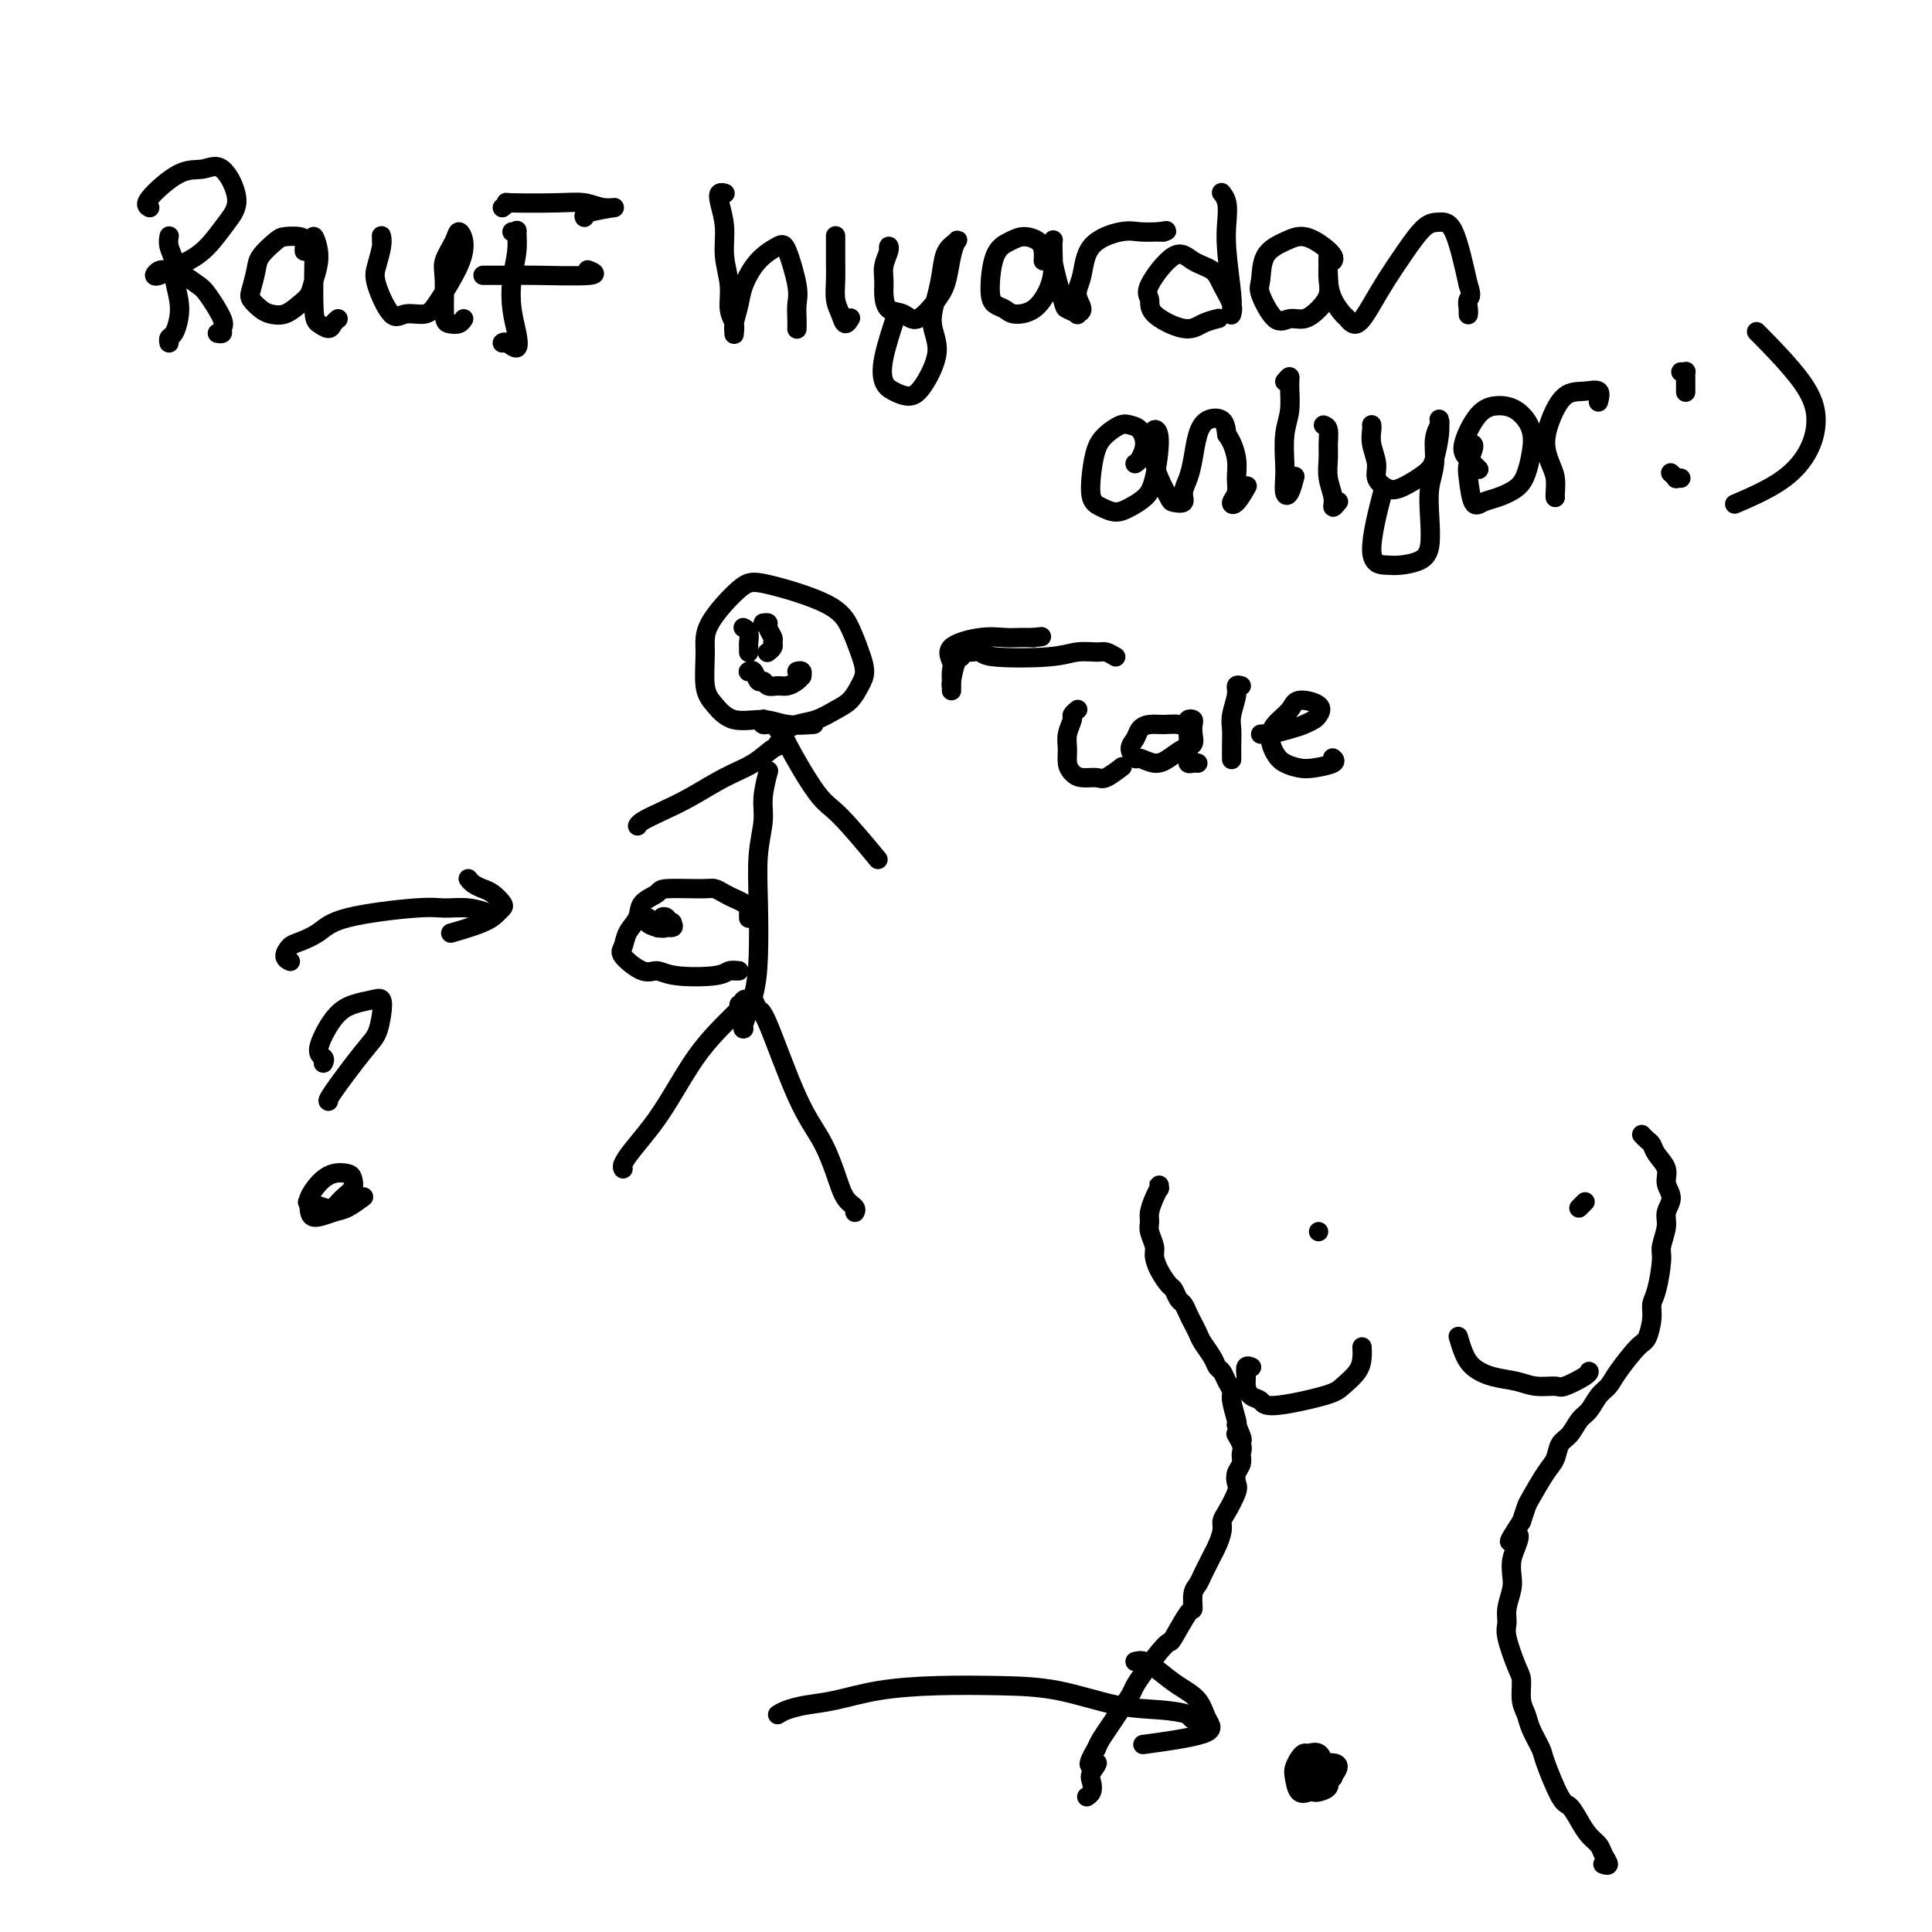 <svg viewBox='0 0 400 400' version='1.1' xmlns='http://www.w3.org/2000/svg' xmlns:xlink='http://www.w3.org/1999/xlink'><g fill='none' stroke='#000000' stroke-width='4' stroke-linecap='round' stroke-linejoin='round'><path d='M35,49c-0.009,0.040 -0.017,0.081 0,0c0.017,-0.081 0.061,-0.283 0,0c-0.061,0.283 -0.226,1.051 0,2c0.226,0.949 0.842,2.079 1,3c0.158,0.921 -0.144,1.633 0,3c0.144,1.367 0.732,3.389 1,5c0.268,1.611 0.215,2.810 0,4c-0.215,1.190 -0.594,2.370 -1,3c-0.406,0.630 -0.840,0.708 -1,1c-0.160,0.292 -0.046,0.798 0,1c0.046,0.202 0.023,0.101 0,0'/><path d='M31,43c-0.553,-0.299 -1.106,-0.597 0,-2c1.106,-1.403 3.872,-3.910 6,-5c2.128,-1.090 3.620,-0.763 5,-1c1.380,-0.237 2.649,-1.039 4,0c1.351,1.039 2.783,3.917 3,6c0.217,2.083 -0.782,3.371 -2,5c-1.218,1.629 -2.657,3.600 -4,5c-1.343,1.400 -2.592,2.228 -4,3c-1.408,0.772 -2.975,1.488 -4,2c-1.025,0.512 -1.510,0.819 -2,1c-0.490,0.181 -0.987,0.237 -1,0c-0.013,-0.237 0.456,-0.768 1,-1c0.544,-0.232 1.162,-0.164 2,0c0.838,0.164 1.895,0.425 3,1c1.105,0.575 2.259,1.464 3,2c0.741,0.536 1.071,0.718 2,2c0.929,1.282 2.459,3.664 3,5c0.541,1.336 0.093,1.626 0,2c-0.093,0.374 0.167,0.831 0,1c-0.167,0.169 -0.762,0.048 -1,0c-0.238,-0.048 -0.119,-0.024 0,0'/><path d='M63,52c0.032,-0.735 0.065,-1.470 0,-2c-0.065,-0.530 -0.227,-0.856 -1,-1c-0.773,-0.144 -2.158,-0.106 -3,0c-0.842,0.106 -1.141,0.279 -2,1c-0.859,0.721 -2.276,1.990 -3,3c-0.724,1.010 -0.753,1.763 -1,3c-0.247,1.237 -0.713,2.960 -1,4c-0.287,1.040 -0.397,1.397 0,2c0.397,0.603 1.300,1.452 2,2c0.700,0.548 1.195,0.794 2,1c0.805,0.206 1.919,0.370 3,0c1.081,-0.370 2.128,-1.275 3,-2c0.872,-0.725 1.568,-1.271 2,-2c0.432,-0.729 0.599,-1.642 1,-3c0.401,-1.358 1.035,-3.159 1,-5c-0.035,-1.841 -0.739,-3.720 -1,-4c-0.261,-0.280 -0.077,1.040 0,2c0.077,0.960 0.048,1.561 0,4c-0.048,2.439 -0.114,6.716 0,9c0.114,2.284 0.409,2.573 1,3c0.591,0.427 1.478,0.991 2,1c0.522,0.009 0.679,-0.536 1,-1c0.321,-0.464 0.806,-0.847 1,-1c0.194,-0.153 0.097,-0.077 0,0'/><path d='M79,50c0.007,-0.389 0.013,-0.779 0,-1c-0.013,-0.221 -0.047,-0.275 0,0c0.047,0.275 0.174,0.879 0,2c-0.174,1.121 -0.650,2.761 -1,4c-0.350,1.239 -0.573,2.078 0,4c0.573,1.922 1.943,4.928 3,6c1.057,1.072 1.801,0.212 3,0c1.199,-0.212 2.854,0.226 4,0c1.146,-0.226 1.784,-1.114 3,-3c1.216,-1.886 3.012,-4.769 4,-7c0.988,-2.231 1.169,-3.808 1,-5c-0.169,-1.192 -0.687,-1.997 -1,-2c-0.313,-0.003 -0.422,0.798 -1,2c-0.578,1.202 -1.627,2.806 -2,4c-0.373,1.194 -0.072,1.976 0,4c0.072,2.024 -0.086,5.288 0,7c0.086,1.712 0.415,1.871 1,2c0.585,0.129 1.427,0.227 2,0c0.573,-0.227 0.878,-0.779 1,-1c0.122,-0.221 0.061,-0.110 0,0'/><path d='M106,48c0.430,0.083 0.861,0.167 1,0c0.139,-0.167 -0.012,-0.583 0,0c0.012,0.583 0.187,2.165 0,4c-0.187,1.835 -0.736,3.924 -1,6c-0.264,2.076 -0.242,4.140 0,6c0.242,1.860 0.706,3.518 1,5c0.294,1.482 0.419,2.789 0,3c-0.419,0.211 -1.382,-0.674 -2,-1c-0.618,-0.326 -0.891,-0.093 -1,0c-0.109,0.093 -0.055,0.047 0,0'/><path d='M104,43c0.541,-0.420 1.081,-0.841 1,-1c-0.081,-0.159 -0.784,-0.058 1,0c1.784,0.058 6.054,0.071 9,0c2.946,-0.071 4.569,-0.225 6,0c1.431,0.225 2.671,0.831 4,1c1.329,0.169 2.748,-0.099 2,0c-0.748,0.099 -3.663,0.565 -5,1c-1.337,0.435 -1.096,0.839 -1,1c0.096,0.161 0.048,0.081 0,0'/><path d='M100,57c0.062,-0.002 0.125,-0.004 1,0c0.875,0.004 2.563,0.015 4,0c1.437,-0.015 2.622,-0.056 6,0c3.378,0.056 8.948,0.207 11,0c2.052,-0.207 0.586,-0.774 0,-1c-0.586,-0.226 -0.293,-0.113 0,0'/><path d='M150,40c0.104,0.030 0.209,0.061 0,0c-0.209,-0.061 -0.731,-0.212 -1,0c-0.269,0.212 -0.283,0.787 0,2c0.283,1.213 0.864,3.063 1,5c0.136,1.937 -0.174,3.962 0,6c0.174,2.038 0.831,4.088 1,6c0.169,1.912 -0.152,3.685 0,5c0.152,1.315 0.776,2.172 1,3c0.224,0.828 0.048,1.626 0,2c-0.048,0.374 0.033,0.323 0,0c-0.033,-0.323 -0.181,-0.916 0,-2c0.181,-1.084 0.691,-2.657 1,-4c0.309,-1.343 0.416,-2.456 1,-4c0.584,-1.544 1.645,-3.519 3,-5c1.355,-1.481 3.004,-2.468 4,-3c0.996,-0.532 1.339,-0.608 2,1c0.661,1.608 1.641,4.900 2,7c0.359,2.100 0.096,3.007 0,4c-0.096,0.993 -0.026,2.070 0,3c0.026,0.930 0.007,1.712 0,2c-0.007,0.288 -0.002,0.082 0,0c0.002,-0.082 0.001,-0.041 0,0'/><path d='M173,49c-0.000,-0.161 -0.001,-0.321 0,0c0.001,0.321 0.003,1.125 0,2c-0.003,0.875 -0.012,1.823 0,3c0.012,1.177 0.045,2.585 0,4c-0.045,1.415 -0.170,2.838 0,4c0.170,1.162 0.633,2.064 1,3c0.367,0.936 0.637,1.906 1,2c0.363,0.094 0.818,-0.687 1,-1c0.182,-0.313 0.091,-0.156 0,0'/><path d='M184,52c-0.031,-0.464 -0.061,-0.929 0,-1c0.061,-0.071 0.214,0.251 0,1c-0.214,0.749 -0.794,1.926 -1,3c-0.206,1.074 -0.037,2.046 0,3c0.037,0.954 -0.058,1.890 0,3c0.058,1.110 0.267,2.396 1,3c0.733,0.604 1.989,0.528 3,1c1.011,0.472 1.777,1.492 3,1c1.223,-0.492 2.904,-2.497 4,-4c1.096,-1.503 1.607,-2.503 2,-4c0.393,-1.497 0.666,-3.490 1,-5c0.334,-1.510 0.728,-2.538 1,-3c0.272,-0.462 0.421,-0.358 0,0c-0.421,0.358 -1.413,0.970 -2,2c-0.587,1.030 -0.769,2.479 -1,4c-0.231,1.521 -0.512,3.116 -1,5c-0.488,1.884 -1.184,4.057 -1,6c0.184,1.943 1.247,3.655 1,6c-0.247,2.345 -1.805,5.324 -3,7c-1.195,1.676 -2.025,2.049 -3,2c-0.975,-0.049 -2.093,-0.519 -3,-1c-0.907,-0.481 -1.604,-0.974 -2,-2c-0.396,-1.026 -0.491,-2.584 0,-5c0.491,-2.416 1.569,-5.690 2,-7c0.431,-1.310 0.216,-0.655 0,0'/><path d='M216,54c0.041,-0.654 0.081,-1.309 0,-2c-0.081,-0.691 -0.285,-1.419 -1,-2c-0.715,-0.581 -1.941,-1.014 -3,-1c-1.059,0.014 -1.952,0.476 -3,1c-1.048,0.524 -2.252,1.111 -3,3c-0.748,1.889 -1.039,5.080 -1,7c0.039,1.920 0.409,2.569 1,3c0.591,0.431 1.402,0.644 2,1c0.598,0.356 0.983,0.857 2,1c1.017,0.143 2.665,-0.070 4,-1c1.335,-0.930 2.358,-2.577 3,-4c0.642,-1.423 0.902,-2.623 1,-4c0.098,-1.377 0.033,-2.933 0,-4c-0.033,-1.067 -0.035,-1.646 0,-2c0.035,-0.354 0.108,-0.484 0,0c-0.108,0.484 -0.398,1.580 0,4c0.398,2.420 1.485,6.164 2,8c0.515,1.836 0.459,1.765 1,2c0.541,0.235 1.679,0.775 2,1c0.321,0.225 -0.174,0.136 0,0c0.174,-0.136 1.019,-0.317 1,-1c-0.019,-0.683 -0.901,-1.868 -1,-3c-0.099,-1.132 0.584,-2.212 1,-4c0.416,-1.788 0.565,-4.283 2,-6c1.435,-1.717 4.156,-2.654 6,-3c1.844,-0.346 2.813,-0.099 4,0c1.187,0.099 2.594,0.049 4,0'/><path d='M240,48c2.400,-0.467 1.400,-0.133 1,0c-0.400,0.133 -0.200,0.067 0,0'/><path d='M253,40c0.030,0.036 0.060,0.073 0,0c-0.060,-0.073 -0.208,-0.255 0,0c0.208,0.255 0.774,0.947 1,2c0.226,1.053 0.113,2.468 0,4c-0.113,1.532 -0.227,3.182 0,6c0.227,2.818 0.795,6.803 1,9c0.205,2.197 0.049,2.604 0,3c-0.049,0.396 0.011,0.779 0,1c-0.011,0.221 -0.092,0.278 0,0c0.092,-0.278 0.358,-0.893 0,-2c-0.358,-1.107 -1.341,-2.707 -2,-4c-0.659,-1.293 -0.996,-2.278 -2,-3c-1.004,-0.722 -2.677,-1.180 -4,-2c-1.323,-0.820 -2.297,-2.001 -4,-1c-1.703,1.001 -4.137,4.185 -5,6c-0.863,1.815 -0.157,2.262 0,3c0.157,0.738 -0.234,1.767 1,3c1.234,1.233 4.094,2.671 6,3c1.906,0.329 2.859,-0.450 4,-1c1.141,-0.550 2.469,-0.871 3,-1c0.531,-0.129 0.266,-0.064 0,0'/><path d='M276,54c0.129,-0.261 0.259,-0.522 0,-1c-0.259,-0.478 -0.906,-1.172 -2,-2c-1.094,-0.828 -2.635,-1.789 -4,-2c-1.365,-0.211 -2.553,0.326 -4,1c-1.447,0.674 -3.153,1.483 -4,3c-0.847,1.517 -0.835,3.743 -1,5c-0.165,1.257 -0.508,1.547 0,3c0.508,1.453 1.867,4.069 3,5c1.133,0.931 2.041,0.177 3,0c0.959,-0.177 1.970,0.224 3,0c1.030,-0.224 2.080,-1.071 3,-2c0.920,-0.929 1.710,-1.940 2,-3c0.290,-1.060 0.080,-2.171 0,-4c-0.080,-1.829 -0.029,-4.378 0,-5c0.029,-0.622 0.034,0.683 0,2c-0.034,1.317 -0.109,2.647 0,4c0.109,1.353 0.403,2.729 1,4c0.597,1.271 1.499,2.435 2,3c0.501,0.565 0.601,0.530 1,1c0.399,0.470 1.097,1.447 2,1c0.903,-0.447 2.013,-2.316 3,-4c0.987,-1.684 1.853,-3.184 3,-5c1.147,-1.816 2.575,-3.948 4,-6c1.425,-2.052 2.846,-4.024 4,-5c1.154,-0.976 2.042,-0.955 3,-1c0.958,-0.045 1.988,-0.156 3,2c1.012,2.156 2.006,6.578 3,11'/><path d='M304,59c0.928,2.584 0.249,2.545 0,3c-0.249,0.455 -0.067,1.404 0,2c0.067,0.596 0.018,0.840 0,1c-0.018,0.160 -0.005,0.235 0,0c0.005,-0.235 0.001,-0.782 0,-1c-0.001,-0.218 -0.001,-0.109 0,0'/><path d='M235,96c0.292,-0.167 0.585,-0.333 1,-1c0.415,-0.667 0.953,-1.833 1,-3c0.047,-1.167 -0.397,-2.333 -1,-3c-0.603,-0.667 -1.366,-0.834 -2,-1c-0.634,-0.166 -1.138,-0.332 -2,0c-0.862,0.332 -2.082,1.163 -3,2c-0.918,0.837 -1.533,1.679 -2,3c-0.467,1.321 -0.786,3.122 -1,5c-0.214,1.878 -0.325,3.832 0,5c0.325,1.168 1.084,1.549 2,2c0.916,0.451 1.987,0.972 3,1c1.013,0.028 1.966,-0.439 3,-1c1.034,-0.561 2.148,-1.218 3,-2c0.852,-0.782 1.443,-1.690 2,-4c0.557,-2.310 1.079,-6.023 1,-8c-0.079,-1.977 -0.760,-2.218 -1,-2c-0.240,0.218 -0.038,0.895 0,2c0.038,1.105 -0.087,2.637 0,4c0.087,1.363 0.387,2.556 1,4c0.613,1.444 1.540,3.139 2,4c0.460,0.861 0.452,0.889 1,1c0.548,0.111 1.652,0.305 2,0c0.348,-0.305 -0.060,-1.108 0,-2c0.060,-0.892 0.587,-1.873 1,-3c0.413,-1.127 0.713,-2.399 1,-4c0.287,-1.601 0.561,-3.532 1,-5c0.439,-1.468 1.041,-2.472 2,-3c0.959,-0.528 2.274,-0.579 3,0c0.726,0.579 0.863,1.790 1,3'/><path d='M254,90c1.077,1.395 1.768,3.382 2,5c0.232,1.618 0.003,2.867 0,4c-0.003,1.133 0.220,2.149 0,3c-0.220,0.851 -0.884,1.537 -1,2c-0.116,0.463 0.315,0.701 1,0c0.685,-0.701 1.624,-2.343 2,-3c0.376,-0.657 0.188,-0.328 0,0'/><path d='M266,79c0.431,-0.526 0.861,-1.053 1,-1c0.139,0.053 -0.015,0.684 0,2c0.015,1.316 0.199,3.316 0,5c-0.199,1.684 -0.783,3.053 -1,5c-0.217,1.947 -0.069,4.472 0,6c0.069,1.528 0.057,2.059 0,3c-0.057,0.941 -0.160,2.294 0,3c0.160,0.706 0.581,0.767 1,0c0.419,-0.767 0.834,-2.362 1,-3c0.166,-0.638 0.083,-0.319 0,0'/><path d='M274,88c0.425,0.149 0.850,0.298 1,1c0.150,0.702 0.025,1.958 0,3c-0.025,1.042 0.050,1.869 0,3c-0.050,1.131 -0.223,2.565 0,4c0.223,1.435 0.843,2.869 1,4c0.157,1.131 -0.150,1.958 0,2c0.150,0.042 0.757,-0.702 1,-1c0.243,-0.298 0.121,-0.149 0,0'/><path d='M284,88c-0.009,-0.049 -0.018,-0.099 0,0c0.018,0.099 0.063,0.345 0,1c-0.063,0.655 -0.235,1.719 0,3c0.235,1.281 0.875,2.779 1,4c0.125,1.221 -0.265,2.166 0,3c0.265,0.834 1.185,1.556 2,2c0.815,0.444 1.525,0.609 3,0c1.475,-0.609 3.715,-1.992 5,-3c1.285,-1.008 1.613,-1.641 2,-3c0.387,-1.359 0.832,-3.443 1,-5c0.168,-1.557 0.060,-2.588 0,-3c-0.060,-0.412 -0.072,-0.205 0,0c0.072,0.205 0.229,0.408 0,1c-0.229,0.592 -0.845,1.572 -1,3c-0.155,1.428 0.151,3.303 0,5c-0.151,1.697 -0.757,3.215 -1,5c-0.243,1.785 -0.122,3.837 0,6c0.122,2.163 0.244,4.435 0,6c-0.244,1.565 -0.853,2.421 -2,3c-1.147,0.579 -2.832,0.882 -4,1c-1.168,0.118 -1.818,0.052 -3,0c-1.182,-0.052 -2.895,-0.091 -3,-3c-0.105,-2.909 1.399,-8.688 2,-11c0.601,-2.312 0.301,-1.156 0,0'/><path d='M305,92c0.108,0.134 0.217,0.267 0,1c-0.217,0.733 -0.758,2.064 -1,3c-0.242,0.936 -0.185,1.475 0,3c0.185,1.525 0.497,4.036 1,5c0.503,0.964 1.196,0.381 2,0c0.804,-0.381 1.720,-0.558 3,-1c1.280,-0.442 2.923,-1.148 4,-2c1.077,-0.852 1.587,-1.851 2,-3c0.413,-1.149 0.729,-2.449 1,-4c0.271,-1.551 0.495,-3.352 0,-5c-0.495,-1.648 -1.710,-3.144 -3,-4c-1.290,-0.856 -2.653,-1.073 -4,-1c-1.347,0.073 -2.676,0.437 -4,2c-1.324,1.563 -2.644,4.326 -3,6c-0.356,1.674 0.250,2.258 1,3c0.750,0.742 1.643,1.640 2,2c0.357,0.360 0.179,0.180 0,0'/><path d='M322,103c-0.021,-0.150 -0.043,-0.299 0,-1c0.043,-0.701 0.149,-1.953 0,-3c-0.149,-1.047 -0.553,-1.888 -1,-3c-0.447,-1.112 -0.935,-2.496 -1,-4c-0.065,-1.504 0.294,-3.128 1,-5c0.706,-1.872 1.758,-3.993 3,-5c1.242,-1.007 2.673,-0.899 4,-1c1.327,-0.101 2.550,-0.412 3,0c0.450,0.412 0.129,1.546 0,2c-0.129,0.454 -0.064,0.227 0,0'/><path d='M348,77c0.423,0.026 0.845,0.053 1,0c0.155,-0.053 0.041,-0.185 0,0c-0.041,0.185 -0.011,0.689 0,1c0.011,0.311 0.003,0.430 0,1c-0.003,0.570 -0.001,1.591 0,2c0.001,0.409 0.000,0.204 0,0'/><path d='M346,98c0.032,0.030 0.065,0.061 0,0c-0.065,-0.061 -0.227,-0.212 0,0c0.227,0.212 0.844,0.789 1,1c0.156,0.211 -0.150,0.057 0,0c0.150,-0.057 0.757,-0.016 1,0c0.243,0.016 0.121,0.008 0,0'/><path d='M364,69c-0.385,-0.400 -0.769,-0.800 1,1c1.769,1.800 5.692,5.800 8,9c2.308,3.200 3.003,5.601 3,8c-0.003,2.399 -0.702,4.798 -2,7c-1.298,2.202 -3.196,4.208 -6,6c-2.804,1.792 -6.516,3.369 -8,4c-1.484,0.631 -0.742,0.315 0,0'/><path d='M159,160c-0.033,0.122 -0.065,0.244 0,0c0.065,-0.244 0.228,-0.854 0,0c-0.228,0.854 -0.845,3.170 -1,5c-0.155,1.830 0.153,3.173 0,5c-0.153,1.827 -0.766,4.140 -1,7c-0.234,2.860 -0.087,6.269 0,10c0.087,3.731 0.114,7.784 0,11c-0.114,3.216 -0.371,5.594 -1,8c-0.629,2.406 -1.631,4.840 -2,6c-0.369,1.160 -0.105,1.046 0,1c0.105,-0.046 0.053,-0.023 0,0'/><path d='M161,154c0.385,-0.525 0.769,-1.051 1,-1c0.231,0.051 0.307,0.677 0,1c-0.307,0.323 -0.997,0.341 -2,1c-1.003,0.659 -2.317,1.959 -4,3c-1.683,1.041 -3.733,1.824 -6,3c-2.267,1.176 -4.751,2.746 -7,4c-2.249,1.254 -4.263,2.192 -6,3c-1.737,0.808 -3.199,1.487 -4,2c-0.801,0.513 -0.943,0.861 -1,1c-0.057,0.139 -0.028,0.070 0,0'/><path d='M161,151c0.411,0.016 0.822,0.032 1,0c0.178,-0.032 0.122,-0.112 0,0c-0.122,0.112 -0.312,0.417 1,3c1.312,2.583 4.125,7.445 6,10c1.875,2.555 2.813,2.803 5,5c2.187,2.197 5.625,6.342 7,8c1.375,1.658 0.688,0.829 0,0'/><path d='M153,209c0.319,-0.855 0.638,-1.711 1,-2c0.362,-0.289 0.766,-0.013 1,0c0.234,0.013 0.300,-0.238 0,0c-0.300,0.238 -0.964,0.964 -2,2c-1.036,1.036 -2.445,2.381 -4,4c-1.555,1.619 -3.258,3.512 -5,6c-1.742,2.488 -3.525,5.570 -5,8c-1.475,2.430 -2.644,4.206 -4,6c-1.356,1.794 -2.900,3.605 -4,5c-1.100,1.395 -1.758,2.376 -2,3c-0.242,0.624 -0.069,0.893 0,1c0.069,0.107 0.035,0.054 0,0'/><path d='M153,208c0.757,-0.358 1.513,-0.716 2,-1c0.487,-0.284 0.703,-0.494 1,0c0.297,0.494 0.674,1.691 1,2c0.326,0.309 0.601,-0.272 2,3c1.399,3.272 3.924,10.396 6,15c2.076,4.604 3.705,6.687 5,9c1.295,2.313 2.256,4.854 3,7c0.744,2.146 1.272,3.895 2,5c0.728,1.105 1.658,1.567 2,2c0.342,0.433 0.098,0.838 0,1c-0.098,0.162 -0.049,0.081 0,0'/><path d='M155,190c0.005,0.089 0.009,0.179 0,0c-0.009,-0.179 -0.033,-0.625 0,-1c0.033,-0.375 0.122,-0.679 0,-1c-0.122,-0.321 -0.454,-0.660 -1,-1c-0.546,-0.340 -1.306,-0.680 -2,-1c-0.694,-0.320 -1.321,-0.619 -2,-1c-0.679,-0.381 -1.408,-0.843 -2,-1c-0.592,-0.157 -1.047,-0.009 -3,0c-1.953,0.009 -5.406,-0.122 -7,0c-1.594,0.122 -1.330,0.498 -2,1c-0.670,0.502 -2.274,1.130 -3,2c-0.726,0.870 -0.574,1.982 -1,3c-0.426,1.018 -1.429,1.942 -2,3c-0.571,1.058 -0.709,2.248 -1,3c-0.291,0.752 -0.733,1.064 0,2c0.733,0.936 2.643,2.496 4,3c1.357,0.504 2.161,-0.047 3,0c0.839,0.047 1.714,0.692 4,1c2.286,0.308 5.982,0.279 8,0c2.018,-0.279 2.359,-0.807 3,-1c0.641,-0.193 1.583,-0.052 2,0c0.417,0.052 0.308,0.014 0,0c-0.308,-0.014 -0.814,-0.004 -1,0c-0.186,0.004 -0.053,0.001 0,0c0.053,-0.001 0.027,-0.001 0,0'/><path d='M158,149c-0.013,0.033 -0.026,0.066 0,0c0.026,-0.066 0.092,-0.231 0,0c-0.092,0.231 -0.342,0.859 0,1c0.342,0.141 1.277,-0.203 2,0c0.723,0.203 1.233,0.953 2,1c0.767,0.047 1.791,-0.609 3,-1c1.209,-0.391 2.601,-0.516 4,-1c1.399,-0.484 2.803,-1.328 4,-2c1.197,-0.672 2.186,-1.172 3,-2c0.814,-0.828 1.454,-1.984 2,-3c0.546,-1.016 0.999,-1.891 1,-3c0.001,-1.109 -0.450,-2.453 -1,-4c-0.550,-1.547 -1.199,-3.296 -2,-5c-0.801,-1.704 -1.755,-3.362 -5,-5c-3.245,-1.638 -8.780,-3.257 -12,-4c-3.220,-0.743 -4.126,-0.611 -6,1c-1.874,1.611 -4.716,4.702 -6,7c-1.284,2.298 -1.008,3.802 -1,6c0.008,2.198 -0.250,5.090 0,7c0.250,1.910 1.010,2.837 2,4c0.990,1.163 2.210,2.560 4,3c1.790,0.440 4.150,-0.078 6,0c1.850,0.078 3.190,0.752 5,1c1.810,0.248 4.088,0.071 5,0c0.912,-0.071 0.456,-0.035 0,0'/><path d='M154,130c-0.113,-0.059 -0.226,-0.117 0,0c0.226,0.117 0.793,0.410 1,1c0.207,0.590 0.056,1.479 0,2c-0.056,0.521 -0.015,0.676 0,1c0.015,0.324 0.004,0.818 0,1c-0.004,0.182 -0.001,0.052 0,0c0.001,-0.052 0.001,-0.026 0,0'/><path d='M158,129c0.454,-0.059 0.907,-0.118 1,0c0.093,0.118 -0.175,0.414 0,1c0.175,0.586 0.793,1.464 1,2c0.207,0.536 0.004,0.731 0,1c-0.004,0.269 0.191,0.611 0,1c-0.191,0.389 -0.769,0.825 -1,1c-0.231,0.175 -0.116,0.087 0,0'/><path d='M155,139c0.024,-0.017 0.048,-0.034 0,0c-0.048,0.034 -0.168,0.118 0,0c0.168,-0.118 0.625,-0.438 1,0c0.375,0.438 0.666,1.635 1,2c0.334,0.365 0.709,-0.101 1,0c0.291,0.101 0.499,0.769 1,1c0.501,0.231 1.297,0.024 2,0c0.703,-0.024 1.314,0.133 2,0c0.686,-0.133 1.448,-0.558 2,-1c0.552,-0.442 0.894,-0.903 1,-1c0.106,-0.097 -0.023,0.170 0,0c0.023,-0.170 0.199,-0.777 0,-1c-0.199,-0.223 -0.771,-0.064 -1,0c-0.229,0.064 -0.114,0.032 0,0'/><path d='M231,136c-0.714,-0.430 -1.428,-0.860 -2,-1c-0.572,-0.140 -1.003,0.011 -2,0c-0.997,-0.011 -2.561,-0.185 -4,0c-1.439,0.185 -2.754,0.729 -6,1c-3.246,0.271 -8.424,0.269 -11,0c-2.576,-0.269 -2.551,-0.805 -3,-1c-0.449,-0.195 -1.374,-0.048 -2,0c-0.626,0.048 -0.955,-0.001 -1,0c-0.045,0.001 0.194,0.053 0,0c-0.194,-0.053 -0.823,-0.210 -1,0c-0.177,0.210 0.096,0.787 0,1c-0.096,0.213 -0.562,0.062 -1,1c-0.438,0.938 -0.850,2.966 -1,4c-0.150,1.034 -0.040,1.074 0,1c0.040,-0.074 0.010,-0.261 0,0c-0.010,0.261 -0.001,0.969 0,1c0.001,0.031 -0.004,-0.614 0,-1c0.004,-0.386 0.019,-0.514 0,-1c-0.019,-0.486 -0.073,-1.332 0,-2c0.073,-0.668 0.274,-1.160 0,-2c-0.274,-0.840 -1.023,-2.029 0,-3c1.023,-0.971 3.819,-1.724 6,-2c2.181,-0.276 3.747,-0.074 5,0c1.253,0.074 2.191,0.020 3,0c0.809,-0.020 1.487,-0.005 2,0c0.513,0.005 0.861,0.002 1,0c0.139,-0.002 0.070,-0.001 0,0'/><path d='M214,132c2.833,-0.333 1.417,-0.167 0,0'/><path d='M223,147c0.121,-0.102 0.243,-0.204 0,0c-0.243,0.204 -0.850,0.716 -1,1c-0.150,0.284 0.159,0.342 0,1c-0.159,0.658 -0.784,1.918 -1,3c-0.216,1.082 -0.023,1.988 0,3c0.023,1.012 -0.122,2.129 0,3c0.122,0.871 0.513,1.494 1,2c0.487,0.506 1.070,0.895 2,1c0.930,0.105 2.208,-0.075 3,0c0.792,0.075 1.098,0.405 2,0c0.902,-0.405 2.401,-1.544 3,-2c0.599,-0.456 0.300,-0.228 0,0'/><path d='M246,152c0.156,-0.308 0.312,-0.616 0,-1c-0.312,-0.384 -1.091,-0.843 -2,-1c-0.909,-0.157 -1.947,-0.012 -3,0c-1.053,0.012 -2.121,-0.108 -3,0c-0.879,0.108 -1.569,0.445 -2,1c-0.431,0.555 -0.604,1.330 -1,2c-0.396,0.670 -1.015,1.235 -1,2c0.015,0.765 0.665,1.729 1,2c0.335,0.271 0.356,-0.150 1,0c0.644,0.150 1.910,0.872 3,1c1.090,0.128 2.005,-0.336 3,-1c0.995,-0.664 2.072,-1.526 3,-2c0.928,-0.474 1.709,-0.559 2,-1c0.291,-0.441 0.092,-1.240 0,-2c-0.092,-0.760 -0.077,-1.483 0,-2c0.077,-0.517 0.216,-0.828 0,-1c-0.216,-0.172 -0.787,-0.204 -1,0c-0.213,0.204 -0.067,0.643 0,2c0.067,1.357 0.057,3.632 0,5c-0.057,1.368 -0.160,1.831 0,2c0.160,0.169 0.581,0.046 1,0c0.419,-0.046 0.834,-0.013 1,0c0.166,0.013 0.083,0.007 0,0'/><path d='M257,142c-0.453,-0.125 -0.906,-0.249 -1,0c-0.094,0.249 0.171,0.873 0,2c-0.171,1.127 -0.778,2.757 -1,4c-0.222,1.243 -0.060,2.098 0,3c0.060,0.902 0.016,1.850 0,3c-0.016,1.150 -0.004,2.502 0,3c0.004,0.498 0.001,0.142 0,0c-0.001,-0.142 -0.001,-0.071 0,0'/><path d='M261,152c0.410,-0.024 0.821,-0.048 1,0c0.179,0.048 0.128,0.168 1,0c0.872,-0.168 2.668,-0.626 4,-1c1.332,-0.374 2.199,-0.666 3,-1c0.801,-0.334 1.534,-0.711 2,-1c0.466,-0.289 0.665,-0.489 1,-1c0.335,-0.511 0.807,-1.333 0,-2c-0.807,-0.667 -2.893,-1.178 -4,-1c-1.107,0.178 -1.234,1.045 -2,2c-0.766,0.955 -2.172,1.997 -3,3c-0.828,1.003 -1.080,1.968 -1,3c0.080,1.032 0.492,2.130 1,3c0.508,0.870 1.113,1.511 2,2c0.887,0.489 2.056,0.824 3,1c0.944,0.176 1.665,0.191 3,0c1.335,-0.191 3.286,-0.587 4,-1c0.714,-0.413 0.192,-0.842 0,-1c-0.192,-0.158 -0.055,-0.045 0,0c0.055,0.045 0.027,0.023 0,0'/><path d='M134,190c-0.039,0.002 -0.079,0.003 0,0c0.079,-0.003 0.276,-0.011 0,0c-0.276,0.011 -1.024,0.043 -1,0c0.024,-0.043 0.819,-0.159 1,0c0.181,0.159 -0.253,0.593 0,1c0.253,0.407 1.193,0.789 2,1c0.807,0.211 1.482,0.253 2,0c0.518,-0.253 0.878,-0.800 1,-1c0.122,-0.200 0.005,-0.054 0,0c-0.005,0.054 0.100,0.014 0,0c-0.100,-0.014 -0.405,-0.004 -1,0c-0.595,0.004 -1.478,0.001 -2,0c-0.522,-0.001 -0.682,-0.000 -1,0c-0.318,0.000 -0.794,-0.000 -1,0c-0.206,0.000 -0.143,0.001 0,0c0.143,-0.001 0.365,-0.004 1,0c0.635,0.004 1.683,0.014 2,0c0.317,-0.014 -0.096,-0.052 0,0c0.096,0.052 0.702,0.195 1,0c0.298,-0.195 0.289,-0.728 0,-1c-0.289,-0.272 -0.859,-0.283 -1,0c-0.141,0.283 0.147,0.860 0,1c-0.147,0.140 -0.730,-0.159 -1,0c-0.270,0.159 -0.227,0.775 0,1c0.227,0.225 0.638,0.061 1,0c0.362,-0.061 0.675,-0.017 1,0c0.325,0.017 0.663,0.009 1,0'/><path d='M139,192c0.781,0.083 0.234,-0.710 0,-1c-0.234,-0.290 -0.154,-0.078 0,0c0.154,0.078 0.381,0.021 0,0c-0.381,-0.021 -1.372,-0.006 -2,0c-0.628,0.006 -0.894,0.002 -1,0c-0.106,-0.002 -0.053,-0.001 0,0'/><path d='M60,199c0.010,0.004 0.019,0.008 0,0c-0.019,-0.008 -0.068,-0.029 0,0c0.068,0.029 0.251,0.108 0,0c-0.251,-0.108 -0.937,-0.402 -1,-1c-0.063,-0.598 0.496,-1.499 1,-2c0.504,-0.501 0.951,-0.603 2,-1c1.049,-0.397 2.698,-1.088 4,-2c1.302,-0.912 2.255,-2.044 6,-3c3.745,-0.956 10.282,-1.734 14,-2c3.718,-0.266 4.618,-0.019 6,0c1.382,0.019 3.246,-0.191 5,0c1.754,0.191 3.398,0.783 4,1c0.602,0.217 0.162,0.058 0,0c-0.162,-0.058 -0.046,-0.017 0,0c0.046,0.017 0.023,0.008 0,0'/><path d='M97,182c0.017,0.023 0.035,0.047 0,0c-0.035,-0.047 -0.121,-0.163 0,0c0.121,0.163 0.450,0.607 1,1c0.550,0.393 1.322,0.734 2,1c0.678,0.266 1.262,0.455 2,1c0.738,0.545 1.629,1.446 2,2c0.371,0.554 0.221,0.762 0,1c-0.221,0.238 -0.513,0.507 -1,1c-0.487,0.493 -1.170,1.210 -3,2c-1.830,0.790 -4.809,1.654 -6,2c-1.191,0.346 -0.596,0.173 0,0'/><path d='M67,220c-0.048,0.095 -0.096,0.191 0,0c0.096,-0.191 0.336,-0.667 0,-1c-0.336,-0.333 -1.249,-0.522 -1,-2c0.249,-1.478 1.661,-4.245 3,-6c1.339,-1.755 2.605,-2.500 4,-3c1.395,-0.500 2.918,-0.757 4,-1c1.082,-0.243 1.722,-0.471 2,0c0.278,0.471 0.194,1.643 0,3c-0.194,1.357 -0.497,2.900 -1,4c-0.503,1.100 -1.207,1.759 -3,4c-1.793,2.241 -4.675,6.065 -6,8c-1.325,1.935 -1.093,1.981 -1,2c0.093,0.019 0.046,0.009 0,0'/><path d='M64,249c-0.291,-0.100 -0.582,-0.201 0,0c0.582,0.201 2.037,0.702 3,1c0.963,0.298 1.434,0.392 2,0c0.566,-0.392 1.229,-1.269 2,-2c0.771,-0.731 1.651,-1.315 2,-2c0.349,-0.685 0.167,-1.470 0,-2c-0.167,-0.530 -0.318,-0.806 -1,-1c-0.682,-0.194 -1.895,-0.306 -3,0c-1.105,0.306 -2.101,1.031 -3,2c-0.899,0.969 -1.700,2.181 -2,3c-0.300,0.819 -0.097,1.245 0,2c0.097,0.755 0.089,1.838 1,2c0.911,0.162 2.741,-0.597 4,-1c1.259,-0.403 1.946,-0.448 3,-1c1.054,-0.552 2.476,-1.610 3,-2c0.524,-0.390 0.150,-0.111 0,0c-0.150,0.111 -0.075,0.056 0,0'/><path d='M240,246c-0.002,0.146 -0.003,0.293 0,0c0.003,-0.293 0.011,-1.025 0,-1c-0.011,0.025 -0.041,0.808 0,1c0.041,0.192 0.154,-0.206 0,0c-0.154,0.206 -0.573,1.018 -1,2c-0.427,0.982 -0.861,2.135 -1,3c-0.139,0.865 0.017,1.441 0,2c-0.017,0.559 -0.208,1.099 0,2c0.208,0.901 0.815,2.163 1,3c0.185,0.837 -0.053,1.251 0,2c0.053,0.749 0.395,1.835 1,3c0.605,1.165 1.471,2.409 2,3c0.529,0.591 0.719,0.528 1,1c0.281,0.472 0.653,1.477 1,2c0.347,0.523 0.669,0.562 1,1c0.331,0.438 0.670,1.276 1,2c0.330,0.724 0.652,1.336 1,2c0.348,0.664 0.723,1.382 1,2c0.277,0.618 0.455,1.138 1,2c0.545,0.862 1.456,2.066 2,3c0.544,0.934 0.719,1.599 1,2c0.281,0.401 0.667,0.538 1,1c0.333,0.462 0.611,1.248 1,2c0.389,0.752 0.888,1.470 1,2c0.112,0.530 -0.162,0.874 0,2c0.162,1.126 0.761,3.036 1,4c0.239,0.964 0.120,0.982 0,1'/><path d='M256,295c2.413,5.308 0.447,2.577 0,2c-0.447,-0.577 0.626,1.001 1,2c0.374,0.999 0.049,1.420 0,2c-0.049,0.580 0.176,1.317 0,2c-0.176,0.683 -0.755,1.310 -1,2c-0.245,0.690 -0.156,1.444 0,2c0.156,0.556 0.379,0.915 0,2c-0.379,1.085 -1.358,2.895 -2,4c-0.642,1.105 -0.945,1.503 -1,2c-0.055,0.497 0.140,1.092 0,2c-0.140,0.908 -0.615,2.131 -1,3c-0.385,0.869 -0.681,1.386 -1,2c-0.319,0.614 -0.659,1.325 -1,2c-0.341,0.675 -0.681,1.314 -1,2c-0.319,0.686 -0.618,1.417 -1,2c-0.382,0.583 -0.847,1.017 -1,2c-0.153,0.983 0.007,2.516 0,3c-0.007,0.484 -0.179,-0.082 -1,1c-0.821,1.082 -2.290,3.813 -3,5c-0.710,1.187 -0.662,0.831 -1,1c-0.338,0.169 -1.063,0.863 -2,2c-0.937,1.137 -2.085,2.716 -3,4c-0.915,1.284 -1.597,2.273 -2,3c-0.403,0.727 -0.528,1.192 -1,2c-0.472,0.808 -1.291,1.959 -2,3c-0.709,1.041 -1.306,1.973 -2,3c-0.694,1.027 -1.484,2.151 -2,3c-0.516,0.849 -0.758,1.425 -1,2'/><path d='M227,362c-3.034,5.069 -0.621,3.243 0,3c0.621,-0.243 -0.552,1.098 -1,2c-0.448,0.902 -0.172,1.366 0,2c0.172,0.634 0.239,1.440 0,2c-0.239,0.560 -0.782,0.874 -1,1c-0.218,0.126 -0.109,0.063 0,0'/><path d='M340,235c-0.086,-0.094 -0.173,-0.188 0,0c0.173,0.188 0.605,0.658 1,1c0.395,0.342 0.752,0.556 1,1c0.248,0.444 0.388,1.119 1,2c0.612,0.881 1.696,1.967 2,3c0.304,1.033 -0.171,2.013 0,3c0.171,0.987 0.989,1.979 1,3c0.011,1.021 -0.784,2.069 -1,3c-0.216,0.931 0.148,1.743 0,3c-0.148,1.257 -0.810,2.957 -1,4c-0.190,1.043 0.090,1.428 0,3c-0.090,1.572 -0.550,4.330 -1,6c-0.450,1.670 -0.891,2.254 -1,3c-0.109,0.746 0.112,1.656 0,3c-0.112,1.344 -0.558,3.121 -1,4c-0.442,0.879 -0.881,0.858 -2,2c-1.119,1.142 -2.919,3.445 -4,5c-1.081,1.555 -1.444,2.360 -2,3c-0.556,0.640 -1.305,1.115 -2,2c-0.695,0.885 -1.338,2.180 -2,3c-0.662,0.820 -1.345,1.165 -2,2c-0.655,0.835 -1.282,2.161 -2,3c-0.718,0.839 -1.526,1.193 -2,2c-0.474,0.807 -0.613,2.067 -1,3c-0.387,0.933 -1.021,1.539 -2,3c-0.979,1.461 -2.302,3.778 -3,5c-0.698,1.222 -0.771,1.349 -1,2c-0.229,0.651 -0.615,1.825 -1,3'/><path d='M315,315c-4.265,6.475 -1.926,3.662 -1,3c0.926,-0.662 0.440,0.826 0,2c-0.440,1.174 -0.836,2.033 -1,3c-0.164,0.967 -0.098,2.041 0,3c0.098,0.959 0.229,1.805 0,3c-0.229,1.195 -0.818,2.741 -1,4c-0.182,1.259 0.041,2.231 0,3c-0.041,0.769 -0.348,1.336 0,3c0.348,1.664 1.349,4.425 2,6c0.651,1.575 0.952,1.963 1,3c0.048,1.037 -0.158,2.724 0,4c0.158,1.276 0.679,2.143 1,3c0.321,0.857 0.442,1.706 1,3c0.558,1.294 1.553,3.035 2,4c0.447,0.965 0.346,1.154 1,3c0.654,1.846 2.063,5.348 3,7c0.937,1.652 1.402,1.453 2,2c0.598,0.547 1.328,1.839 2,3c0.672,1.161 1.287,2.192 2,3c0.713,0.808 1.525,1.393 2,2c0.475,0.607 0.612,1.235 1,2c0.388,0.765 1.028,1.668 1,2c-0.028,0.332 -0.722,0.095 -1,0c-0.278,-0.095 -0.139,-0.047 0,0'/><path d='M269,365c0.032,0.024 0.063,0.049 0,0c-0.063,-0.049 -0.221,-0.170 0,0c0.221,0.170 0.819,0.631 1,1c0.181,0.369 -0.057,0.646 0,1c0.057,0.354 0.408,0.787 1,1c0.592,0.213 1.425,0.207 2,0c0.575,-0.207 0.894,-0.616 1,-1c0.106,-0.384 0.001,-0.745 0,-1c-0.001,-0.255 0.102,-0.406 0,-1c-0.102,-0.594 -0.409,-1.631 -1,-2c-0.591,-0.369 -1.465,-0.070 -2,0c-0.535,0.070 -0.730,-0.089 -1,0c-0.270,0.089 -0.616,0.427 -1,1c-0.384,0.573 -0.807,1.383 -1,2c-0.193,0.617 -0.155,1.042 0,2c0.155,0.958 0.427,2.451 1,3c0.573,0.549 1.446,0.155 2,0c0.554,-0.155 0.790,-0.073 1,0c0.210,0.073 0.393,0.135 1,0c0.607,-0.135 1.638,-0.466 2,-1c0.362,-0.534 0.056,-1.270 0,-2c-0.056,-0.730 0.139,-1.453 0,-2c-0.139,-0.547 -0.612,-0.917 -1,-1c-0.388,-0.083 -0.692,0.121 -1,0c-0.308,-0.121 -0.619,-0.569 -1,0c-0.381,0.569 -0.833,2.153 -1,3c-0.167,0.847 -0.048,0.956 0,1c0.048,0.044 0.024,0.022 0,0'/><path d='M271,369c-0.043,0.841 0.349,0.943 1,1c0.651,0.057 1.559,0.068 2,0c0.441,-0.068 0.414,-0.214 1,-1c0.586,-0.786 1.786,-2.211 2,-3c0.214,-0.789 -0.559,-0.942 -1,-1c-0.441,-0.058 -0.550,-0.022 -1,0c-0.450,0.022 -1.242,0.029 -2,0c-0.758,-0.029 -1.483,-0.095 -2,0c-0.517,0.095 -0.826,0.352 -1,1c-0.174,0.648 -0.214,1.686 0,2c0.214,0.314 0.683,-0.098 1,0c0.317,0.098 0.482,0.706 1,1c0.518,0.294 1.390,0.275 2,0c0.610,-0.275 0.958,-0.806 1,-1c0.042,-0.194 -0.224,-0.052 0,0c0.224,0.052 0.936,0.014 1,0c0.064,-0.014 -0.521,-0.004 -1,0c-0.479,0.004 -0.851,0.001 -1,0c-0.149,-0.001 -0.074,-0.001 0,0'/><path d='M259,283c0.114,0.048 0.229,0.097 0,0c-0.229,-0.097 -0.800,-0.339 -1,0c-0.200,0.339 -0.027,1.259 0,2c0.027,0.741 -0.092,1.303 0,2c0.092,0.697 0.393,1.530 1,2c0.607,0.470 1.518,0.576 2,1c0.482,0.424 0.536,1.166 3,1c2.464,-0.166 7.340,-1.239 10,-2c2.660,-0.761 3.105,-1.209 4,-2c0.895,-0.791 2.240,-1.925 3,-3c0.760,-1.075 0.936,-2.092 1,-3c0.064,-0.908 0.017,-1.706 0,-2c-0.017,-0.294 -0.005,-0.084 0,0c0.005,0.084 0.002,0.042 0,0'/><path d='M329,284c0.001,-0.052 0.002,-0.104 0,0c-0.002,0.104 -0.008,0.365 -1,1c-0.992,0.635 -2.971,1.646 -4,2c-1.029,0.354 -1.108,0.051 -2,0c-0.892,-0.051 -2.596,0.150 -4,0c-1.404,-0.150 -2.510,-0.650 -4,-1c-1.490,-0.350 -3.366,-0.550 -5,-1c-1.634,-0.450 -3.026,-1.152 -4,-2c-0.974,-0.848 -1.532,-1.844 -2,-3c-0.468,-1.156 -0.848,-2.473 -1,-3c-0.152,-0.527 -0.076,-0.263 0,0'/><path d='M327,250c0.393,-0.393 0.786,-0.786 1,-1c0.214,-0.214 0.250,-0.250 0,0c-0.250,0.250 -0.786,0.786 -1,1c-0.214,0.214 -0.107,0.107 0,0'/><path d='M273,255c0.000,0.000 0.000,0.000 0,0c0.000,0.000 0.000,0.000 0,0'/><path d='M161,355c0.521,-0.326 1.042,-0.651 2,-1c0.958,-0.349 2.352,-0.721 4,-1c1.648,-0.279 3.551,-0.466 6,-1c2.449,-0.534 5.443,-1.415 9,-2c3.557,-0.585 7.678,-0.876 12,-1c4.322,-0.124 8.846,-0.083 13,0c4.154,0.083 7.937,0.209 12,1c4.063,0.791 8.405,2.247 12,3c3.595,0.753 6.441,0.804 9,1c2.559,0.196 4.830,0.537 6,1c1.170,0.463 1.238,1.048 1,1c-0.238,-0.048 -0.782,-0.728 -1,-1c-0.218,-0.272 -0.109,-0.136 0,0'/><path d='M235,344c0.598,-0.153 1.195,-0.305 2,0c0.805,0.305 1.816,1.068 3,2c1.184,0.932 2.539,2.033 4,3c1.461,0.967 3.027,1.801 4,3c0.973,1.199 1.354,2.765 2,4c0.646,1.235 1.559,2.140 -1,3c-2.559,0.860 -8.588,1.674 -11,2c-2.412,0.326 -1.206,0.163 0,0'/></g>
</svg>